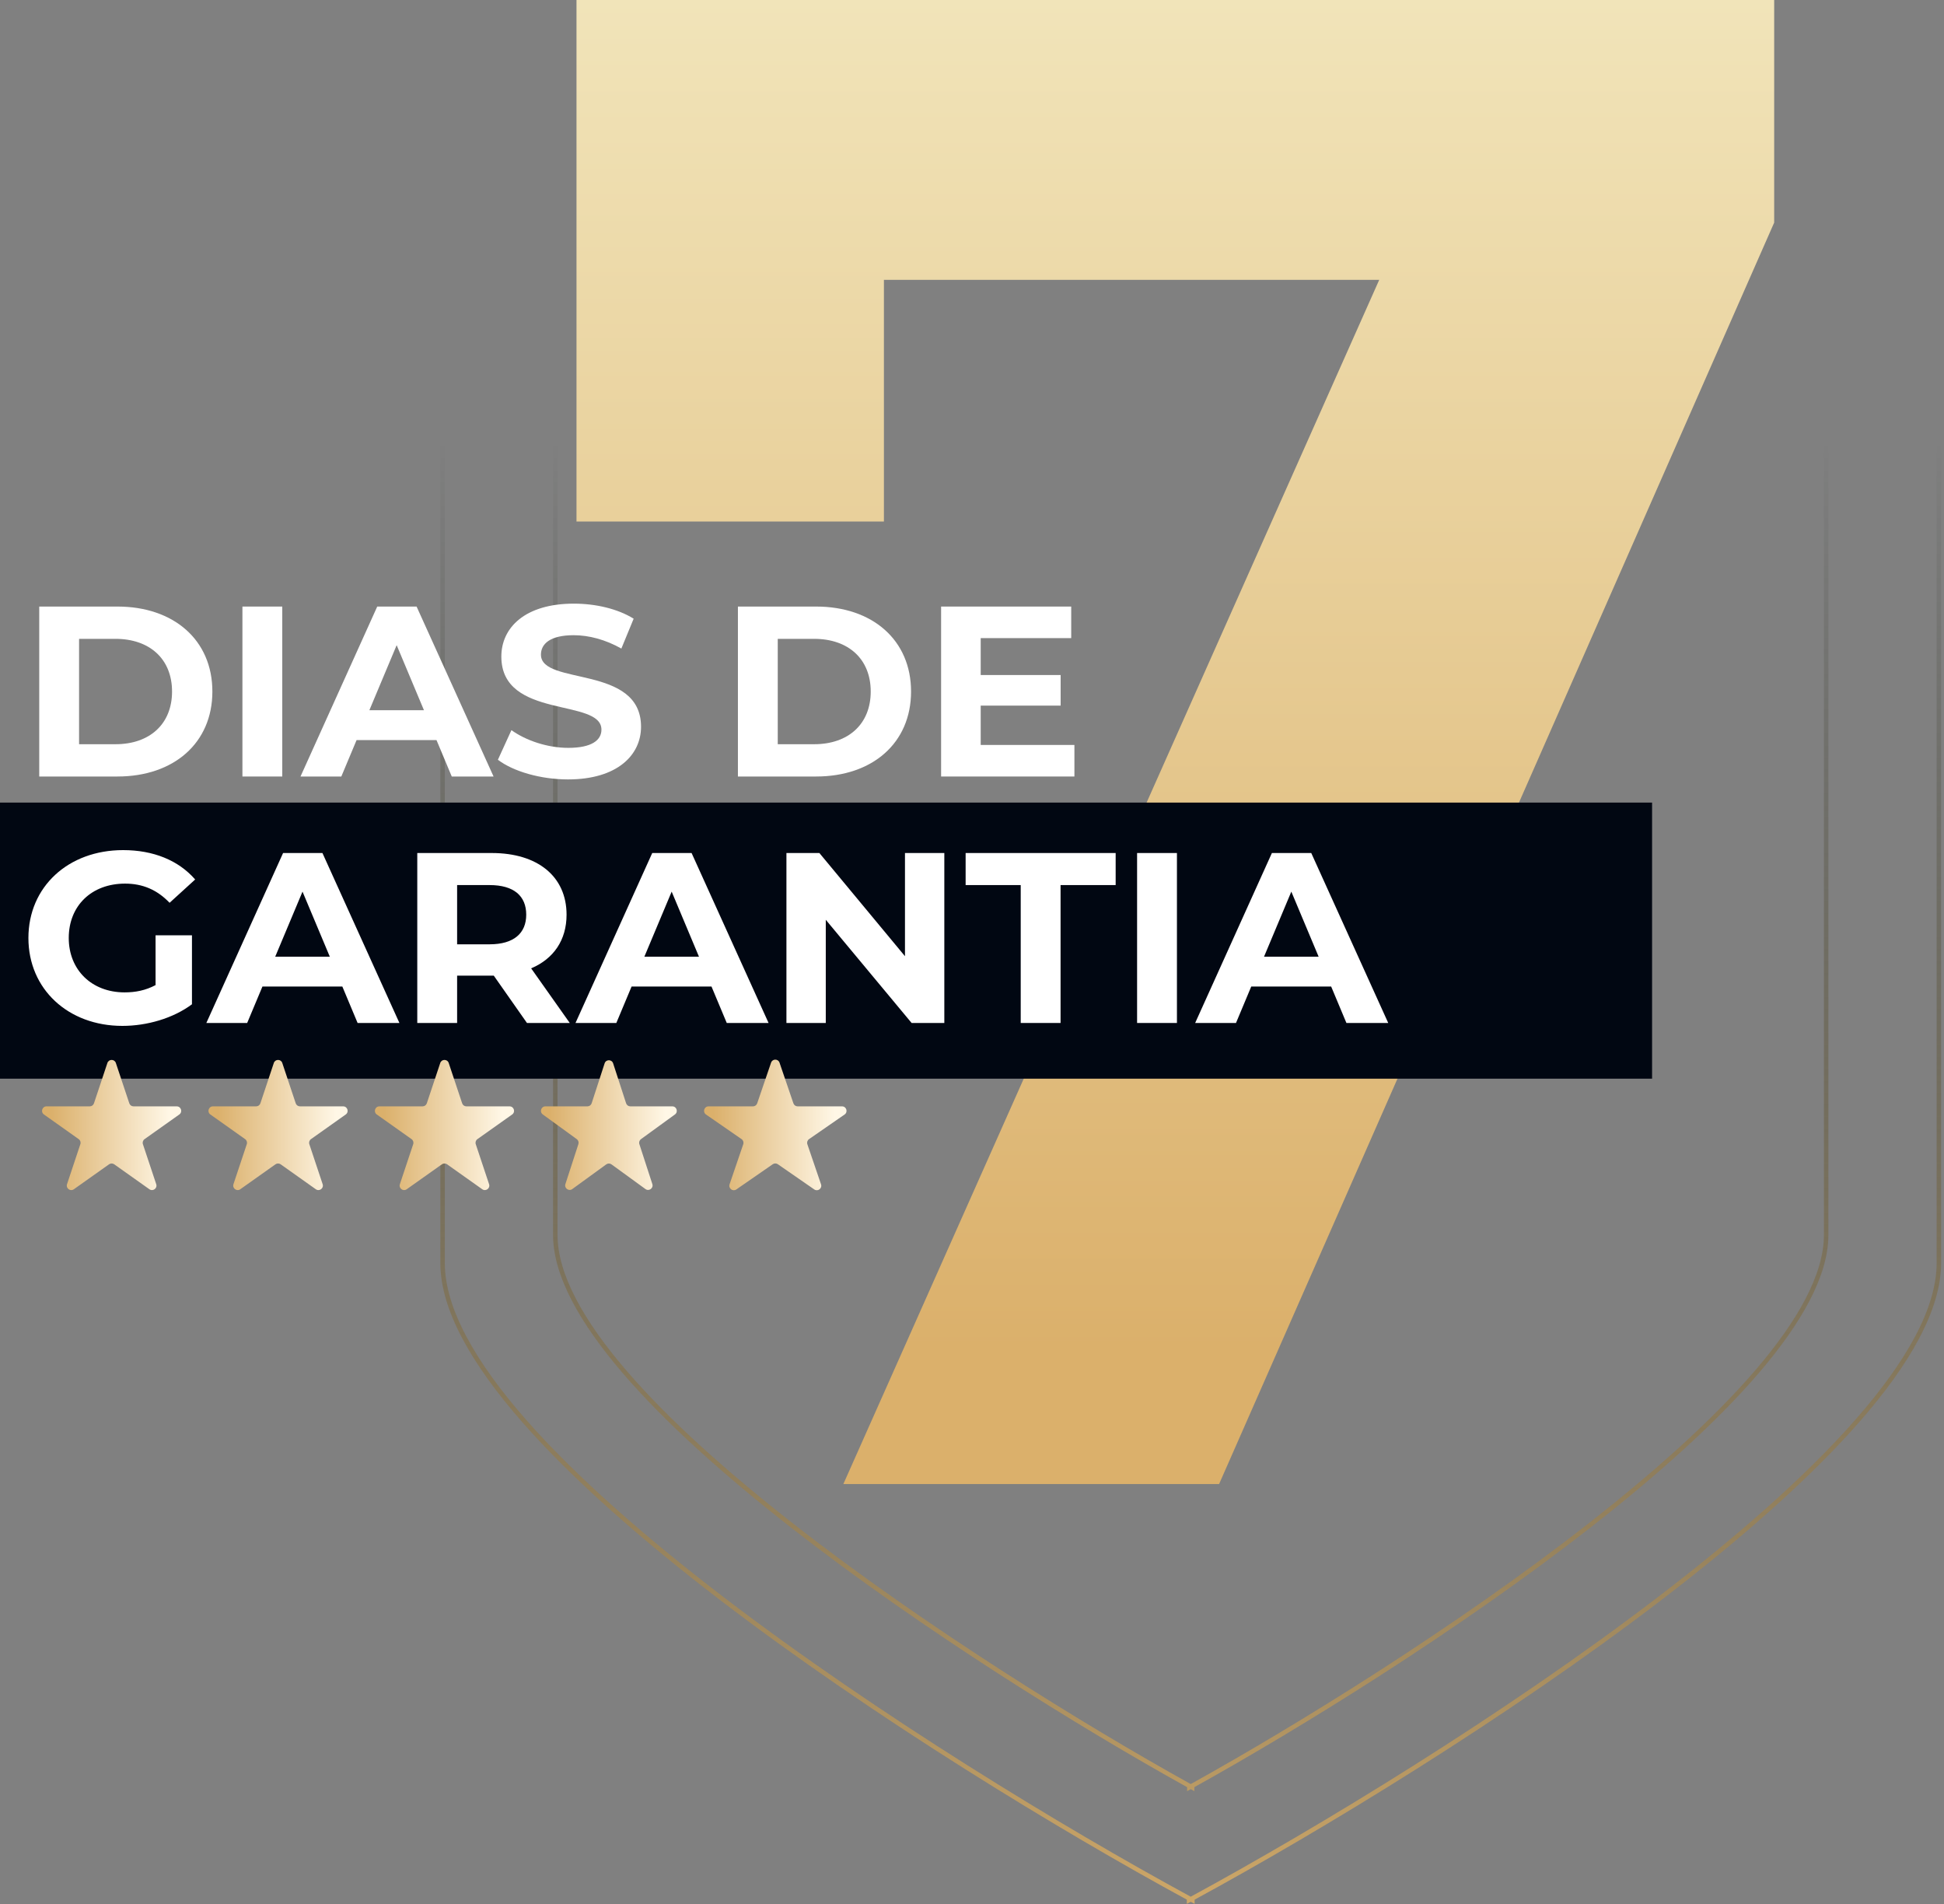 <svg xmlns="http://www.w3.org/2000/svg" width="435" height="426" viewBox="0 0 435 426" fill="none"><rect x="0" y="0" width="435" height="426" fill="#808080" stroke="none"/><path fill-rule="evenodd" clip-rule="evenodd" d="M266.073 45H265.573V45.002C198.142 45.266 126.432 66.903 98.852 77.758L98.535 77.882V78.223V282.56C98.535 293.037 105.578 305.274 116.86 318.152C128.163 331.055 143.806 344.697 161.187 357.994C195.845 384.508 237.477 409.698 265.573 424.981V425.086V425.926L266.311 425.526L266.444 425.454L266.577 425.526L267.315 425.926V425.087V424.981C295.411 409.698 337.043 384.508 371.701 357.994C389.082 344.697 404.725 331.055 416.028 318.152C427.309 305.274 434.353 293.037 434.353 282.56V78.223V77.882L434.036 77.758C406.456 66.903 334.746 45.266 267.315 45.002V45H266.815L266.456 45L266.455 45L266.073 45ZM266.074 46.001L266.378 46L266.45 46L266.455 46L266.456 46L266.525 46L266.814 46.001C333.965 46.158 405.542 67.669 433.353 78.564V282.56C433.353 292.644 426.538 304.637 415.276 317.493C404.035 330.325 388.45 343.921 371.093 357.2C336.381 383.755 294.645 408.992 266.576 424.244L266.444 424.316L266.311 424.244C238.242 408.992 196.506 383.755 161.795 357.2C144.437 343.921 128.853 330.325 117.612 317.493C106.35 304.637 99.535 292.644 99.535 282.56V78.564C127.346 67.669 198.923 46.158 266.074 46.001ZM266.128 70.221H265.628V70.224C208.364 70.469 147.49 89.222 124.07 98.632L123.756 98.758V99.096V276.278C123.756 285.385 129.752 296.011 139.336 307.181C148.94 318.374 162.231 330.206 176.995 341.738C206.421 364.72 241.763 386.555 265.628 399.809V399.864V400.712L266.37 400.302L266.444 400.261L266.517 400.302L267.259 400.712V399.864V399.809C291.124 386.555 326.467 364.72 355.892 341.738C370.657 330.206 383.947 318.374 393.552 307.181C403.136 296.011 409.131 285.385 409.131 276.278V99.096V98.758L408.817 98.632C385.397 89.222 324.523 70.469 267.259 70.224V70.221H266.759L266.446 70.222H266.445L266.128 70.221ZM266.13 71.222L266.382 71.222L266.445 71.221L266.445 71.222H266.446L266.507 71.222L266.758 71.222C323.742 71.359 384.483 89.984 408.131 99.434V276.278C408.131 285 402.356 295.385 392.793 306.53C383.25 317.651 370.017 329.437 355.277 340.95C325.799 363.973 290.354 385.854 266.516 399.078L266.444 399.118L266.371 399.078C242.533 385.854 207.089 363.973 177.611 340.95C162.87 329.437 149.638 317.651 140.095 306.53C130.532 295.385 124.756 285 124.756 276.278V99.434C148.404 89.984 209.145 71.359 266.13 71.222Z" fill="url(#paint0_linear_136_22)"></path><path d="M129 0H397V49.8L272.793 332H188.715L308.622 62.606H197.791V116.674H129V0Z" fill="url(#paint1_linear_136_22)"></path><rect y="179.551" width="369.677" height="61.764" fill="#010712"></rect><path d="M8.78 173.716V135.695H26.28C38.883 135.695 47.523 143.19 47.523 154.705C47.523 166.22 38.883 173.716 26.28 173.716H8.78ZM17.695 166.492H25.84C33.49 166.492 38.498 161.984 38.498 154.705C38.498 147.427 33.49 142.919 25.84 142.919H17.695V166.492Z" fill="white"></path><path d="M54.247 173.716V135.695H63.162V173.716H54.247Z" fill="white"></path><path d="M101.087 173.716L97.675 165.569H79.789L76.377 173.716H67.242L84.412 135.695H93.217L110.443 173.716H101.087ZM82.651 158.888H94.868L88.76 144.331L82.651 158.888Z" fill="white"></path><path d="M127.097 174.368C120.989 174.368 114.825 172.575 111.413 169.968L114.44 163.342C117.687 165.677 122.529 167.307 127.152 167.307C132.436 167.307 134.582 165.569 134.582 163.233C134.582 156.118 112.183 161.006 112.183 146.884C112.183 140.42 117.466 135.043 128.418 135.043C133.261 135.043 138.214 136.184 141.791 138.411L139.04 145.091C135.462 143.082 131.775 142.104 128.363 142.104C123.08 142.104 121.044 144.059 121.044 146.449C121.044 153.456 143.442 148.622 143.442 162.581C143.442 168.936 138.104 174.368 127.097 174.368Z" fill="white"></path><path d="M165.12 173.716V135.695H182.62C195.223 135.695 203.863 143.19 203.863 154.705C203.863 166.22 195.223 173.716 182.62 173.716H165.12ZM174.035 166.492H182.18C189.83 166.492 194.838 161.984 194.838 154.705C194.838 147.427 189.83 142.919 182.18 142.919H174.035V166.492Z" fill="white"></path><path d="M219.447 166.655H240.415V173.716H210.587V135.695H239.7V142.756H219.447V151.012H237.333V157.856H219.447V166.655Z" fill="white"></path><path d="M34.81 220.381V209.246H42.955V224.672C38.718 227.822 32.884 229.506 27.381 229.506C15.274 229.506 6.358 221.304 6.358 209.843C6.358 198.383 15.274 190.181 27.546 190.181C34.315 190.181 39.928 192.462 43.671 196.753L37.947 201.968C35.141 199.035 31.894 197.677 27.986 197.677C20.502 197.677 15.384 202.619 15.384 209.843C15.384 216.959 20.502 222.01 27.876 222.01C30.298 222.01 32.554 221.576 34.81 220.381Z" fill="white"></path><path d="M80.019 228.854L76.607 220.707H58.722L55.309 228.854H46.174L63.344 190.833H72.15L89.375 228.854H80.019ZM61.583 214.026H73.801L67.692 199.469L61.583 214.026Z" fill="white"></path><path d="M127.493 228.854H117.917L110.487 218.262H102.287V228.854H93.372V190.833H110.047C120.338 190.833 126.777 196.101 126.777 204.629C126.777 210.332 123.861 214.515 118.852 216.633L127.493 228.854ZM117.752 204.629C117.752 200.447 115 198.003 109.552 198.003H102.287V211.256H109.552C115 211.256 117.752 208.757 117.752 204.629Z" fill="white"></path><path d="M162.623 228.854L159.211 220.707H141.325L137.913 228.854H128.778L145.948 190.833H154.754L171.979 228.854H162.623ZM144.187 214.026H156.405L150.296 199.469L144.187 214.026Z" fill="white"></path><path d="M202.502 190.833H211.307V228.854H203.988L184.781 205.77V228.854H175.976V190.833H183.35L202.502 213.917V190.833Z" fill="white"></path><path d="M228.402 228.854V198.003H216.074V190.833H249.645V198.003H237.317V228.854H228.402Z" fill="white"></path><path d="M254.442 228.854V190.833H263.357V228.854H254.442Z" fill="white"></path><path d="M301.282 228.854L297.87 220.707H279.984L276.572 228.854H267.436L284.607 190.833H293.412L310.638 228.854H301.282ZM282.846 214.026H295.063L288.954 199.469L282.846 214.026Z" fill="white"></path><path d="M24.029 237.806C24.333 236.894 25.623 236.894 25.927 237.806L28.931 246.825C29.067 247.234 29.449 247.509 29.88 247.509H39.547C40.522 247.509 40.92 248.762 40.125 249.325L32.347 254.839C31.988 255.093 31.837 255.553 31.977 255.97L34.958 264.921C35.263 265.838 34.219 266.612 33.43 266.053L25.556 260.472C25.21 260.226 24.746 260.226 24.4 260.472L16.526 266.053C15.737 266.612 14.694 265.838 14.999 264.921L17.98 255.97C18.119 255.553 17.968 255.093 17.609 254.839L9.831 249.325C9.036 248.762 9.435 247.509 10.409 247.509H20.077C20.507 247.509 20.89 247.234 21.026 246.825L24.029 237.806Z" fill="url(#paint2_linear_136_22)"></path><path d="M61.27 237.806C61.573 236.894 62.863 236.894 63.167 237.806L66.171 246.825C66.307 247.234 66.689 247.509 67.12 247.509H76.787C77.762 247.509 78.16 248.762 77.365 249.325L69.587 254.839C69.228 255.093 69.078 255.553 69.217 255.97L72.198 264.921C72.503 265.838 71.459 266.612 70.671 266.053L62.797 260.472C62.45 260.226 61.986 260.226 61.64 260.472L53.766 266.053C52.978 266.612 51.934 265.838 52.239 264.921L55.22 255.97C55.359 255.553 55.209 255.093 54.849 254.839L47.071 249.325C46.276 248.762 46.675 247.509 47.65 247.509H57.317C57.748 247.509 58.13 247.234 58.266 246.825L61.27 237.806Z" fill="url(#paint3_linear_136_22)"></path><path d="M98.51 237.806C98.814 236.894 100.104 236.894 100.407 237.806L103.411 246.825C103.547 247.234 103.929 247.509 104.36 247.509H114.027C115.002 247.509 115.401 248.762 114.606 249.325L106.827 254.839C106.468 255.093 106.318 255.553 106.457 255.97L109.438 264.921C109.743 265.838 108.699 266.612 107.911 266.053L100.037 260.472C99.69 260.226 99.227 260.226 98.88 260.472L91.006 266.053C90.218 266.612 89.174 265.838 89.479 264.921L92.46 255.97C92.599 255.553 92.449 255.093 92.09 254.839L84.311 249.325C83.516 248.762 83.915 247.509 84.89 247.509H94.557C94.988 247.509 95.37 247.234 95.506 246.825L98.51 237.806Z" fill="url(#paint4_linear_136_22)"></path><path d="M135.293 237.884C135.593 236.963 136.896 236.963 137.196 237.884L140.099 246.818C140.232 247.23 140.616 247.509 141.05 247.509H150.444C151.412 247.509 151.815 248.749 151.031 249.318L143.432 254.84C143.081 255.095 142.934 255.546 143.068 255.958L145.971 264.892C146.271 265.814 145.216 266.58 144.432 266.011L136.832 260.489C136.482 260.234 136.007 260.234 135.657 260.489L128.057 266.011C127.273 266.58 126.219 265.814 126.518 264.892L129.421 255.958C129.555 255.546 129.408 255.095 129.058 254.84L121.458 249.318C120.674 248.749 121.077 247.509 122.045 247.509H131.44C131.873 247.509 132.257 247.23 132.391 246.818L135.293 237.884Z" fill="url(#paint5_linear_136_22)"></path><path d="M172.538 237.731C172.846 236.828 174.123 236.828 174.431 237.731L177.536 246.832C177.674 247.237 178.055 247.509 178.483 247.509H188.423C189.403 247.509 189.798 248.774 188.992 249.332L181.035 254.837C180.668 255.092 180.514 255.559 180.658 255.982L183.717 264.948C184.028 265.861 182.994 266.642 182.201 266.093L174.054 260.455C173.711 260.219 173.258 260.219 172.916 260.455L164.768 266.093C163.975 266.642 162.942 265.861 163.253 264.948L166.312 255.982C166.456 255.559 166.302 255.092 165.934 254.837L157.978 249.332C157.171 248.774 157.566 247.509 158.547 247.509H168.487C168.915 247.509 169.295 247.237 169.433 246.832L172.538 237.731Z" fill="url(#paint6_linear_136_22)"></path><defs><linearGradient id="paint0_linear_136_22" x1="266.444" y1="99.177" x2="266.444" y2="440.617" gradientUnits="userSpaceOnUse"><stop stop-color="#081207" stop-opacity="0"></stop><stop offset="1" stop-color="#DBB06B"></stop></linearGradient><linearGradient id="paint1_linear_136_22" x1="263" y1="0" x2="263" y2="301.953" gradientUnits="userSpaceOnUse"><stop stop-color="#F1E4B9"></stop><stop offset="1" stop-color="#DBB06B"></stop></linearGradient><linearGradient id="paint2_linear_136_22" x1="11.436" y1="252.022" x2="37.956" y2="252.022" gradientUnits="userSpaceOnUse"><stop stop-color="#DBB06B"></stop><stop offset="1" stop-color="#FFF7E6"></stop></linearGradient><linearGradient id="paint3_linear_136_22" x1="48.676" y1="252.022" x2="75.196" y2="252.022" gradientUnits="userSpaceOnUse"><stop stop-color="#DBB06B"></stop><stop offset="1" stop-color="#FFF7E6"></stop></linearGradient><linearGradient id="paint4_linear_136_22" x1="85.917" y1="252.022" x2="112.436" y2="252.022" gradientUnits="userSpaceOnUse"><stop stop-color="#DBB06B"></stop><stop offset="1" stop-color="#FFF7E6"></stop></linearGradient><linearGradient id="paint5_linear_136_22" x1="123.033" y1="252.022" x2="148.906" y2="252.022" gradientUnits="userSpaceOnUse"><stop stop-color="#DBB06B"></stop><stop offset="1" stop-color="#FFF7E6"></stop></linearGradient><linearGradient id="paint6_linear_136_22" x1="159.613" y1="252.022" x2="186.779" y2="252.022" gradientUnits="userSpaceOnUse"><stop stop-color="#DBB06B"></stop><stop offset="1" stop-color="#FFF7E6"></stop></linearGradient></defs></svg>